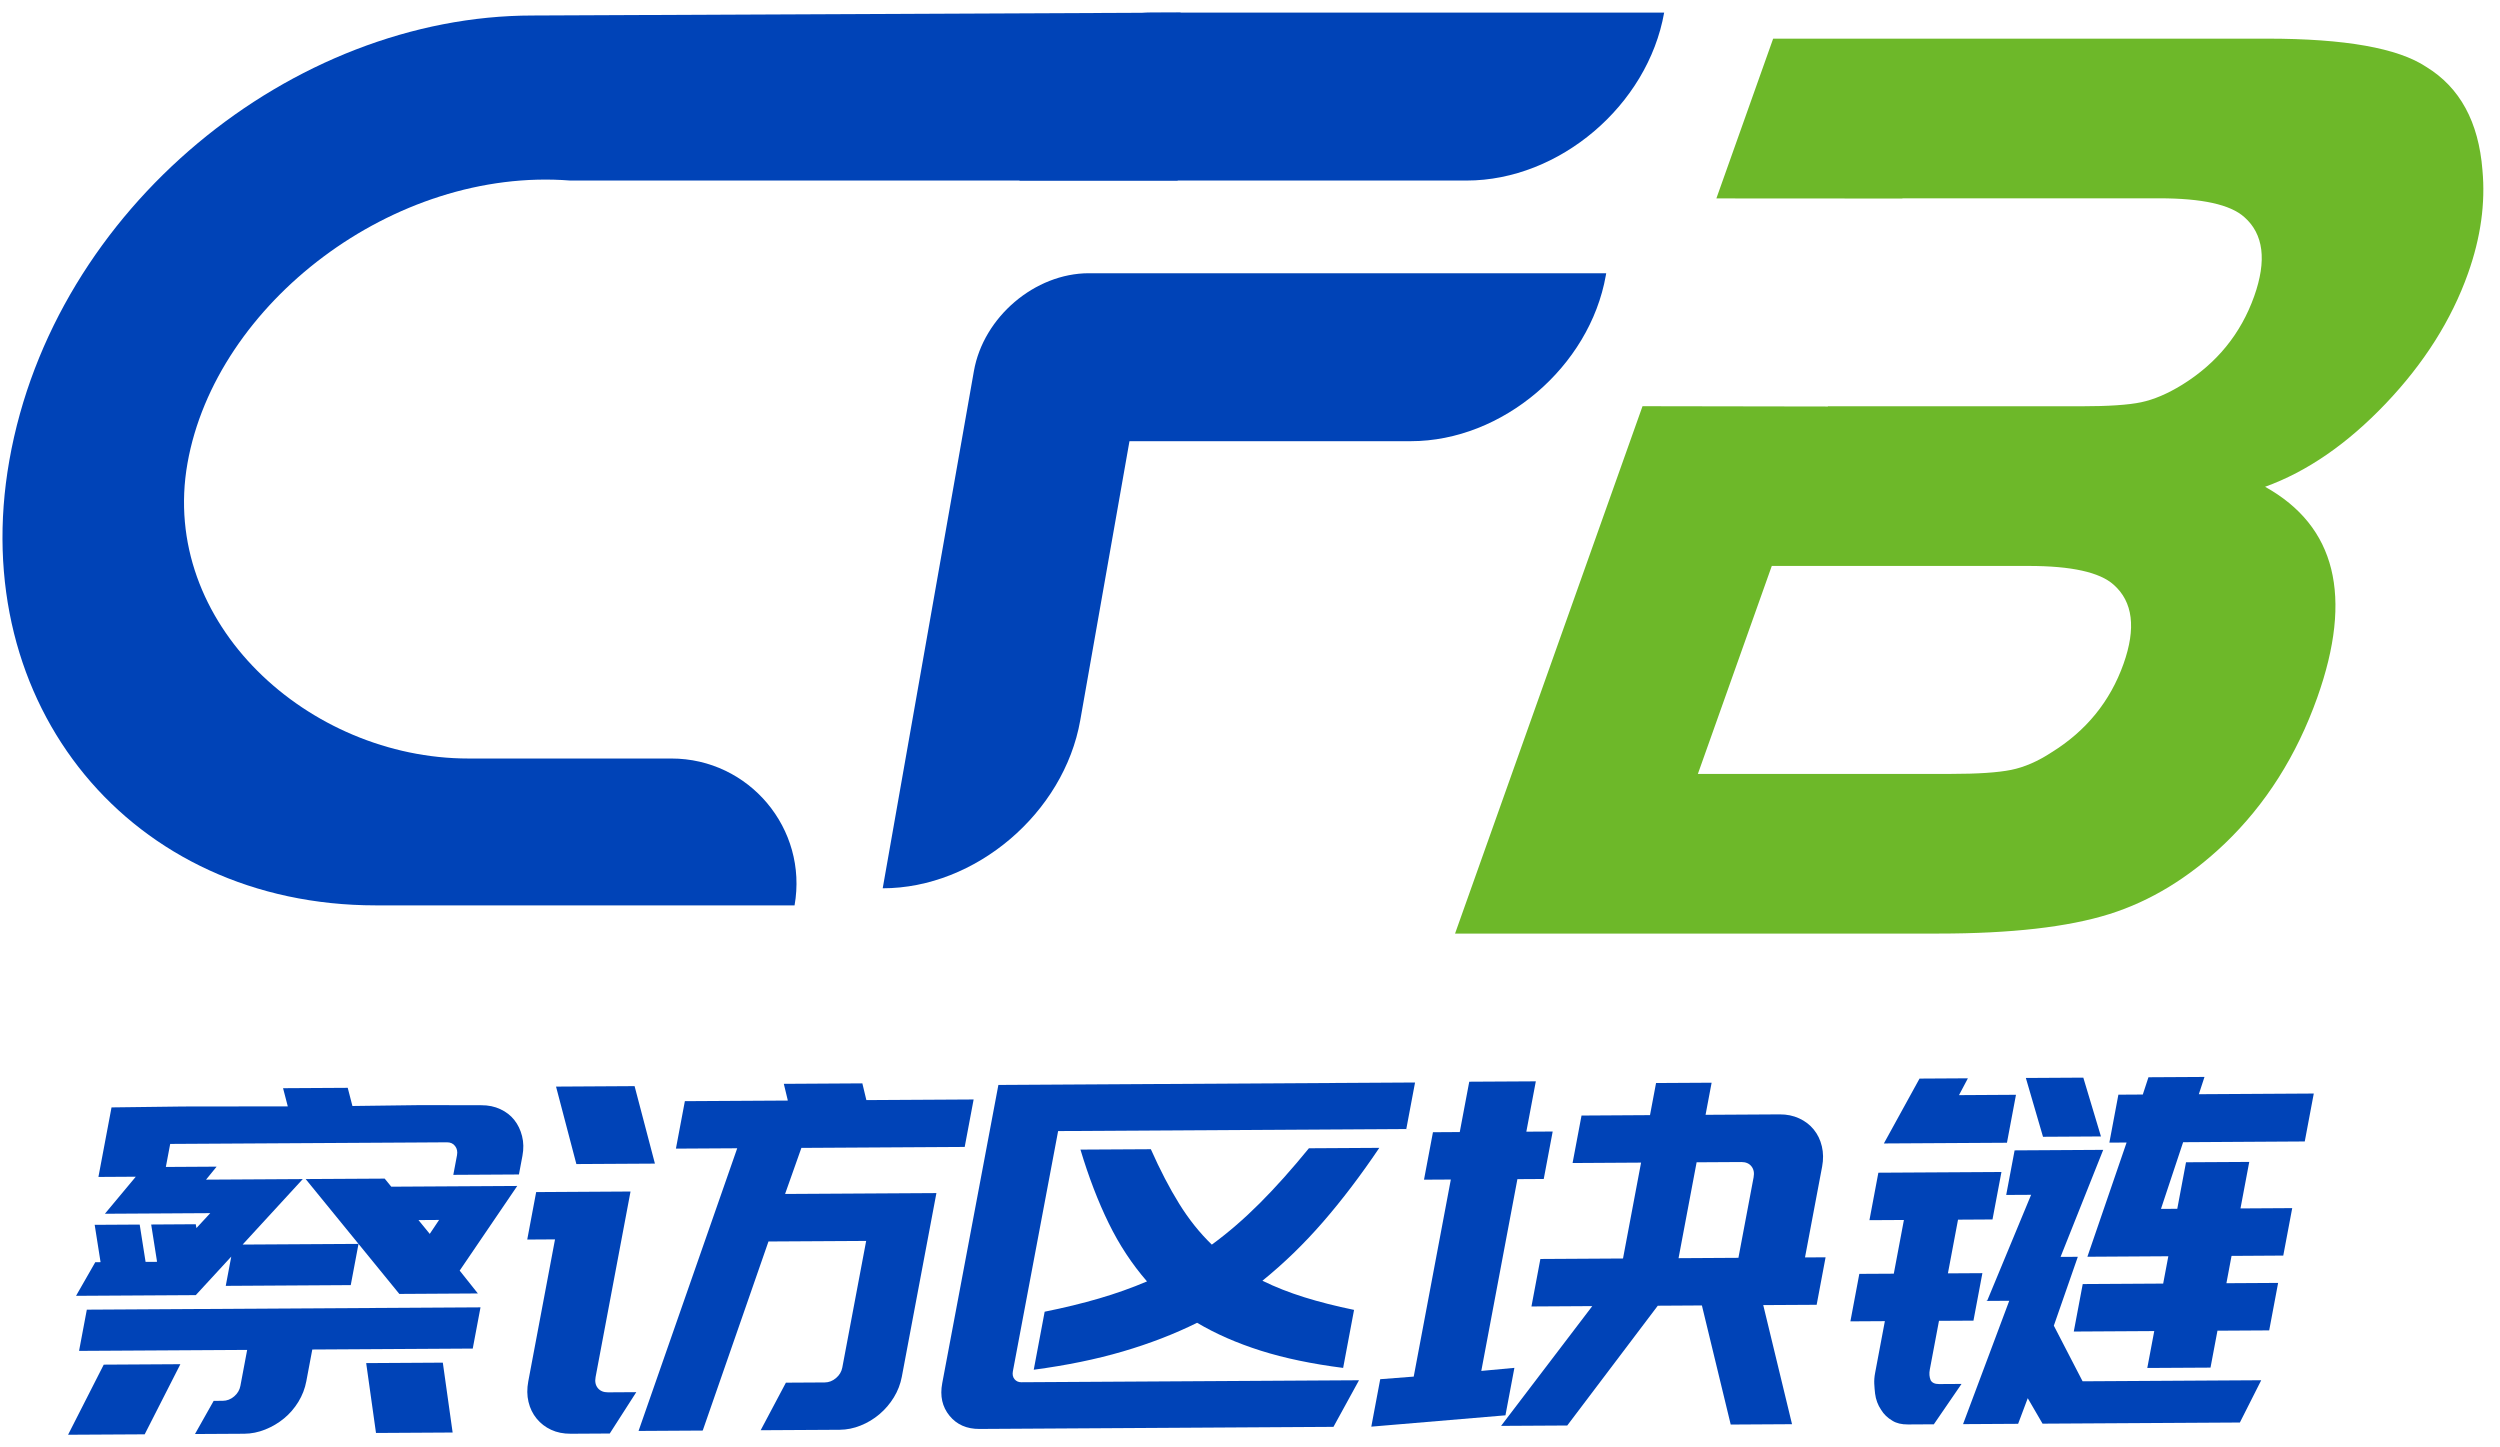 <svg width="133" height="77" viewBox="0 0 133 77" fill="none" xmlns="http://www.w3.org/2000/svg">
<path d="M78.023 9.605H54.237L54.861 6.066C55.386 3.086 58.228 0.671 61.208 0.671H88.533C87.663 5.605 82.958 9.605 78.023 9.605Z" fill="#0043B7"/>
<path d="M85.45 14.536H57.931C55.058 14.536 52.319 16.865 51.812 19.738L51.154 23.471L46.96 47.257C51.894 47.257 56.599 43.257 57.469 38.322L60.088 23.471H75.056C79.926 23.471 84.571 19.522 85.43 14.652L85.45 14.536Z" fill="#0043B7"/>
<path d="M9.973 24.65C11.473 16.145 20.957 8.87 30.336 9.605H62.651L62.805 0.671L28.341 0.825C15.559 0.825 2.865 11.064 0.497 24.495C-1.798 37.514 6.975 48.166 19.994 48.166H42.271C42.99 44.09 39.855 40.353 35.716 40.353H24.922C16.417 40.353 8.473 33.155 9.973 24.65Z" fill="#0043B7"/>
<path d="M132.066 9.051C131.864 6.482 130.865 4.65 129.071 3.555C127.567 2.556 124.747 2.056 120.611 2.056H94.332L91.311 10.556L101.207 10.562L101.211 10.55H114.874C117.15 10.55 118.659 10.884 119.398 11.55C120.424 12.454 120.599 13.858 119.923 15.761C119.212 17.759 117.933 19.33 116.087 20.472C115.314 20.948 114.588 21.257 113.91 21.4C113.232 21.543 112.172 21.614 110.732 21.614H97.278L97.282 21.603L97.237 21.626L87.382 21.61L77.409 49.666H103.131C106.988 49.666 110.015 49.321 112.212 48.631C114.409 47.942 116.456 46.693 118.354 44.884C120.538 42.79 122.181 40.197 123.281 37.103C125.192 31.726 124.265 27.991 120.502 25.897C122.742 25.088 124.88 23.612 126.92 21.471C128.958 19.33 130.418 17.022 131.298 14.547C131.974 12.645 132.23 10.812 132.066 9.051ZM112.971 35.319C112.261 37.317 110.981 38.888 109.135 40.03C108.409 40.506 107.694 40.815 106.993 40.958C106.291 41.1 105.22 41.172 103.78 41.172H90.327L94.259 30.108H107.922C110.198 30.108 111.707 30.442 112.446 31.107C113.472 32.012 113.647 33.416 112.971 35.319Z" fill="#6DB829"/>
<path d="M3.621 76.329L5.519 72.599L9.596 72.575L7.697 76.306L3.621 76.329ZM5.069 67.149L5.35 67.147L5.037 65.161L7.432 65.147L7.745 67.133L8.356 67.129L8.043 65.144L10.413 65.129L10.451 65.333L11.186 64.539L9.453 64.549L9.198 64.551L5.58 64.572L7.224 62.601L5.236 62.613L5.933 58.914L9.734 58.866L15.31 58.859L15.059 57.892L18.499 57.872L18.749 58.839L22.372 58.792L25.603 58.798C25.976 58.796 26.315 58.866 26.619 59.008C26.923 59.149 27.171 59.342 27.363 59.586C27.555 59.828 27.692 60.115 27.774 60.443C27.857 60.772 27.863 61.121 27.793 61.493L27.607 62.482L24.116 62.502L24.313 61.456C24.348 61.269 24.315 61.108 24.213 60.973C24.112 60.837 23.967 60.77 23.78 60.771L21.997 60.782L9.359 60.855L9.054 60.857L8.823 62.082L11.524 62.066L10.962 62.757L12.847 62.746L14.07 62.739L16.108 62.727L12.907 66.211L19.073 66.175L18.66 68.368L12.01 68.408L12.303 66.851L10.415 68.901L10.237 68.902L7.154 68.92L4.045 68.938L5.069 67.149ZM25.15 71.744L16.614 71.794L16.297 73.478C16.224 73.87 16.082 74.236 15.874 74.577C15.666 74.917 15.411 75.212 15.11 75.46C14.809 75.708 14.475 75.905 14.108 76.051C13.741 76.198 13.37 76.272 12.997 76.275L10.373 76.29L11.367 74.526L11.851 74.523C12.072 74.522 12.273 74.444 12.455 74.291C12.636 74.136 12.748 73.949 12.789 73.728L13.149 71.815L4.206 71.867L4.619 69.674L25.563 69.551L25.15 71.744ZM26.32 63.1L27.517 63.093L24.455 67.596L25.422 68.812L21.244 68.837L16.261 62.726L20.465 62.702L20.816 63.132L24.587 63.11L26.32 63.1ZM19.481 72.517L23.558 72.493L24.08 76.21L20.003 76.234L19.481 72.517ZM22.863 65.643L23.359 64.901L22.263 64.908L22.863 65.643Z" fill="#0043B7"/>
<path d="M28.524 63.419L30.002 63.41L33.493 63.389H33.544L31.685 73.261C31.641 73.499 31.68 73.694 31.804 73.846C31.928 73.998 32.109 74.073 32.347 74.072L33.85 74.063L32.439 76.263L30.366 76.275C29.973 76.277 29.625 76.207 29.319 76.064C29.014 75.923 28.757 75.724 28.549 75.47C28.341 75.216 28.197 74.921 28.116 74.581C28.035 74.242 28.031 73.877 28.105 73.485L29.527 65.935L28.049 65.944L28.524 63.419ZM30.663 61.928L29.581 57.807L33.76 57.782L34.842 61.904L30.663 61.928ZM42.634 61.068L41.766 63.519L49.817 63.472L47.977 73.242C47.903 73.633 47.762 73.999 47.554 74.339C47.345 74.681 47.09 74.979 46.787 75.236C46.484 75.492 46.15 75.694 45.782 75.84C45.415 75.987 45.045 76.061 44.672 76.064L40.468 76.088L41.81 73.558L43.874 73.546C44.094 73.545 44.295 73.467 44.477 73.313C44.658 73.159 44.77 72.972 44.811 72.751L46.08 66.017L40.883 66.047L37.385 76.106L33.971 76.126L39.22 61.088L35.959 61.107L36.435 58.582L41.913 58.55L41.699 57.66L45.877 57.635L46.091 58.525L51.797 58.492L51.322 61.017L42.634 61.068Z" fill="#0043B7"/>
<path d="M52.111 76.02C51.432 76.024 50.899 75.79 50.513 75.316C50.127 74.843 49.998 74.266 50.127 73.585L52.648 60.194L53.066 57.975L53.114 57.719L75.281 57.589L74.815 60.064L56.292 60.173L53.885 72.952C53.853 73.122 53.882 73.262 53.972 73.372C54.062 73.482 54.182 73.536 54.335 73.535L72.299 73.43L70.94 75.909L52.111 76.02ZM55.576 69.783C56.617 69.573 57.582 69.338 58.471 69.078C59.36 68.818 60.209 68.516 61.021 68.171C60.226 67.258 59.546 66.227 58.983 65.075C58.419 63.923 57.918 62.618 57.48 61.159L61.225 61.138C61.714 62.239 62.215 63.204 62.729 64.033C63.243 64.863 63.823 65.59 64.469 66.214C65.335 65.581 66.186 64.846 67.023 64.008C67.859 63.172 68.729 62.197 69.634 61.088L73.379 61.066C72.391 62.533 71.392 63.847 70.385 65.007C69.377 66.169 68.303 67.211 67.161 68.135C67.845 68.472 68.587 68.763 69.389 69.014C70.189 69.264 71.072 69.488 72.036 69.686L71.455 72.773C69.798 72.561 68.337 72.256 67.072 71.856C65.807 71.455 64.678 70.961 63.686 70.372C62.469 70.975 61.152 71.482 59.734 71.898C58.315 72.315 56.735 72.638 54.995 72.87L55.576 69.783Z" fill="#0043B7"/>
<path d="M73.428 73.373L75.21 73.235L77.184 62.751L75.757 62.759L76.233 60.234L77.659 60.225L78.164 57.547L81.706 57.527L81.201 60.205L82.603 60.197L82.127 62.722L80.726 62.73L78.805 72.933L80.566 72.77L80.09 75.295L72.953 75.898L73.428 73.373ZM96.646 69.415L93.805 69.431L95.336 75.767L92.074 75.786L90.541 69.45L88.194 69.464L83.377 75.837L79.857 75.857L84.709 69.485L81.473 69.504L81.948 66.978L86.344 66.952L87.305 61.851L83.661 61.873L84.137 59.347L87.78 59.325L88.102 57.617L91.058 57.6L90.736 59.308L94.685 59.285C95.059 59.283 95.402 59.353 95.715 59.497C96.027 59.64 96.286 59.838 96.493 60.093C96.7 60.347 96.843 60.645 96.923 60.985C97.003 61.326 97.008 61.683 96.938 62.058L96.026 66.895L97.121 66.889L96.646 69.415ZM89.299 66.935L92.484 66.916L93.292 62.631C93.336 62.393 93.297 62.198 93.174 62.046C93.052 61.893 92.872 61.819 92.636 61.82L90.26 61.834L89.299 66.935Z" fill="#0043B7"/>
<path d="M100.275 70.285L98.441 70.296L98.916 67.77L100.75 67.76L101.288 64.903L99.454 64.913L99.929 62.388L106.477 62.35L106.001 64.875L104.167 64.886L103.629 67.743L105.463 67.732L104.988 70.258L103.154 70.268L102.665 72.864C102.626 73.07 102.641 73.258 102.711 73.428C102.787 73.565 102.935 73.633 103.156 73.632L104.353 73.625L102.88 75.773L101.504 75.781C101.164 75.783 100.888 75.717 100.677 75.583C100.417 75.431 100.216 75.237 100.074 75C99.901 74.746 99.794 74.458 99.754 74.136C99.734 73.966 99.72 73.792 99.711 73.613C99.703 73.435 99.717 73.244 99.756 73.04L100.275 70.285ZM100.222 60.832L102.119 57.381L104.692 57.366L104.218 58.261L107.25 58.243L106.77 60.794L100.222 60.832ZM104.434 75.764L106.892 69.201L105.669 69.209L105.725 69.183L108.055 63.564L106.73 63.571L107.177 61.2L111.891 61.172L109.622 66.867L110.54 66.862L109.264 70.526L110.794 73.485L120.297 73.429L119.161 75.678L108.664 75.739L107.876 74.384L107.364 75.747L104.434 75.764ZM108.688 60.477L107.775 57.348L110.832 57.33L111.771 60.459L108.688 60.477ZM117.279 57.293L116.978 58.212L123.093 58.176L122.613 60.726L116.142 60.765L114.964 64.313L115.831 64.308L116.296 61.833L119.66 61.814L119.194 64.288L121.946 64.272L121.47 66.797L118.718 66.814L118.445 68.267L121.196 68.251L120.721 70.777L117.969 70.793L117.599 72.757L114.236 72.776L114.606 70.813L110.325 70.838L110.801 68.312L115.081 68.287L115.355 66.833L111.049 66.859L113.135 60.782L112.218 60.788L112.698 58.237L113.997 58.229L114.298 57.31L117.279 57.293Z" fill="#0043B7"/>
</svg>
